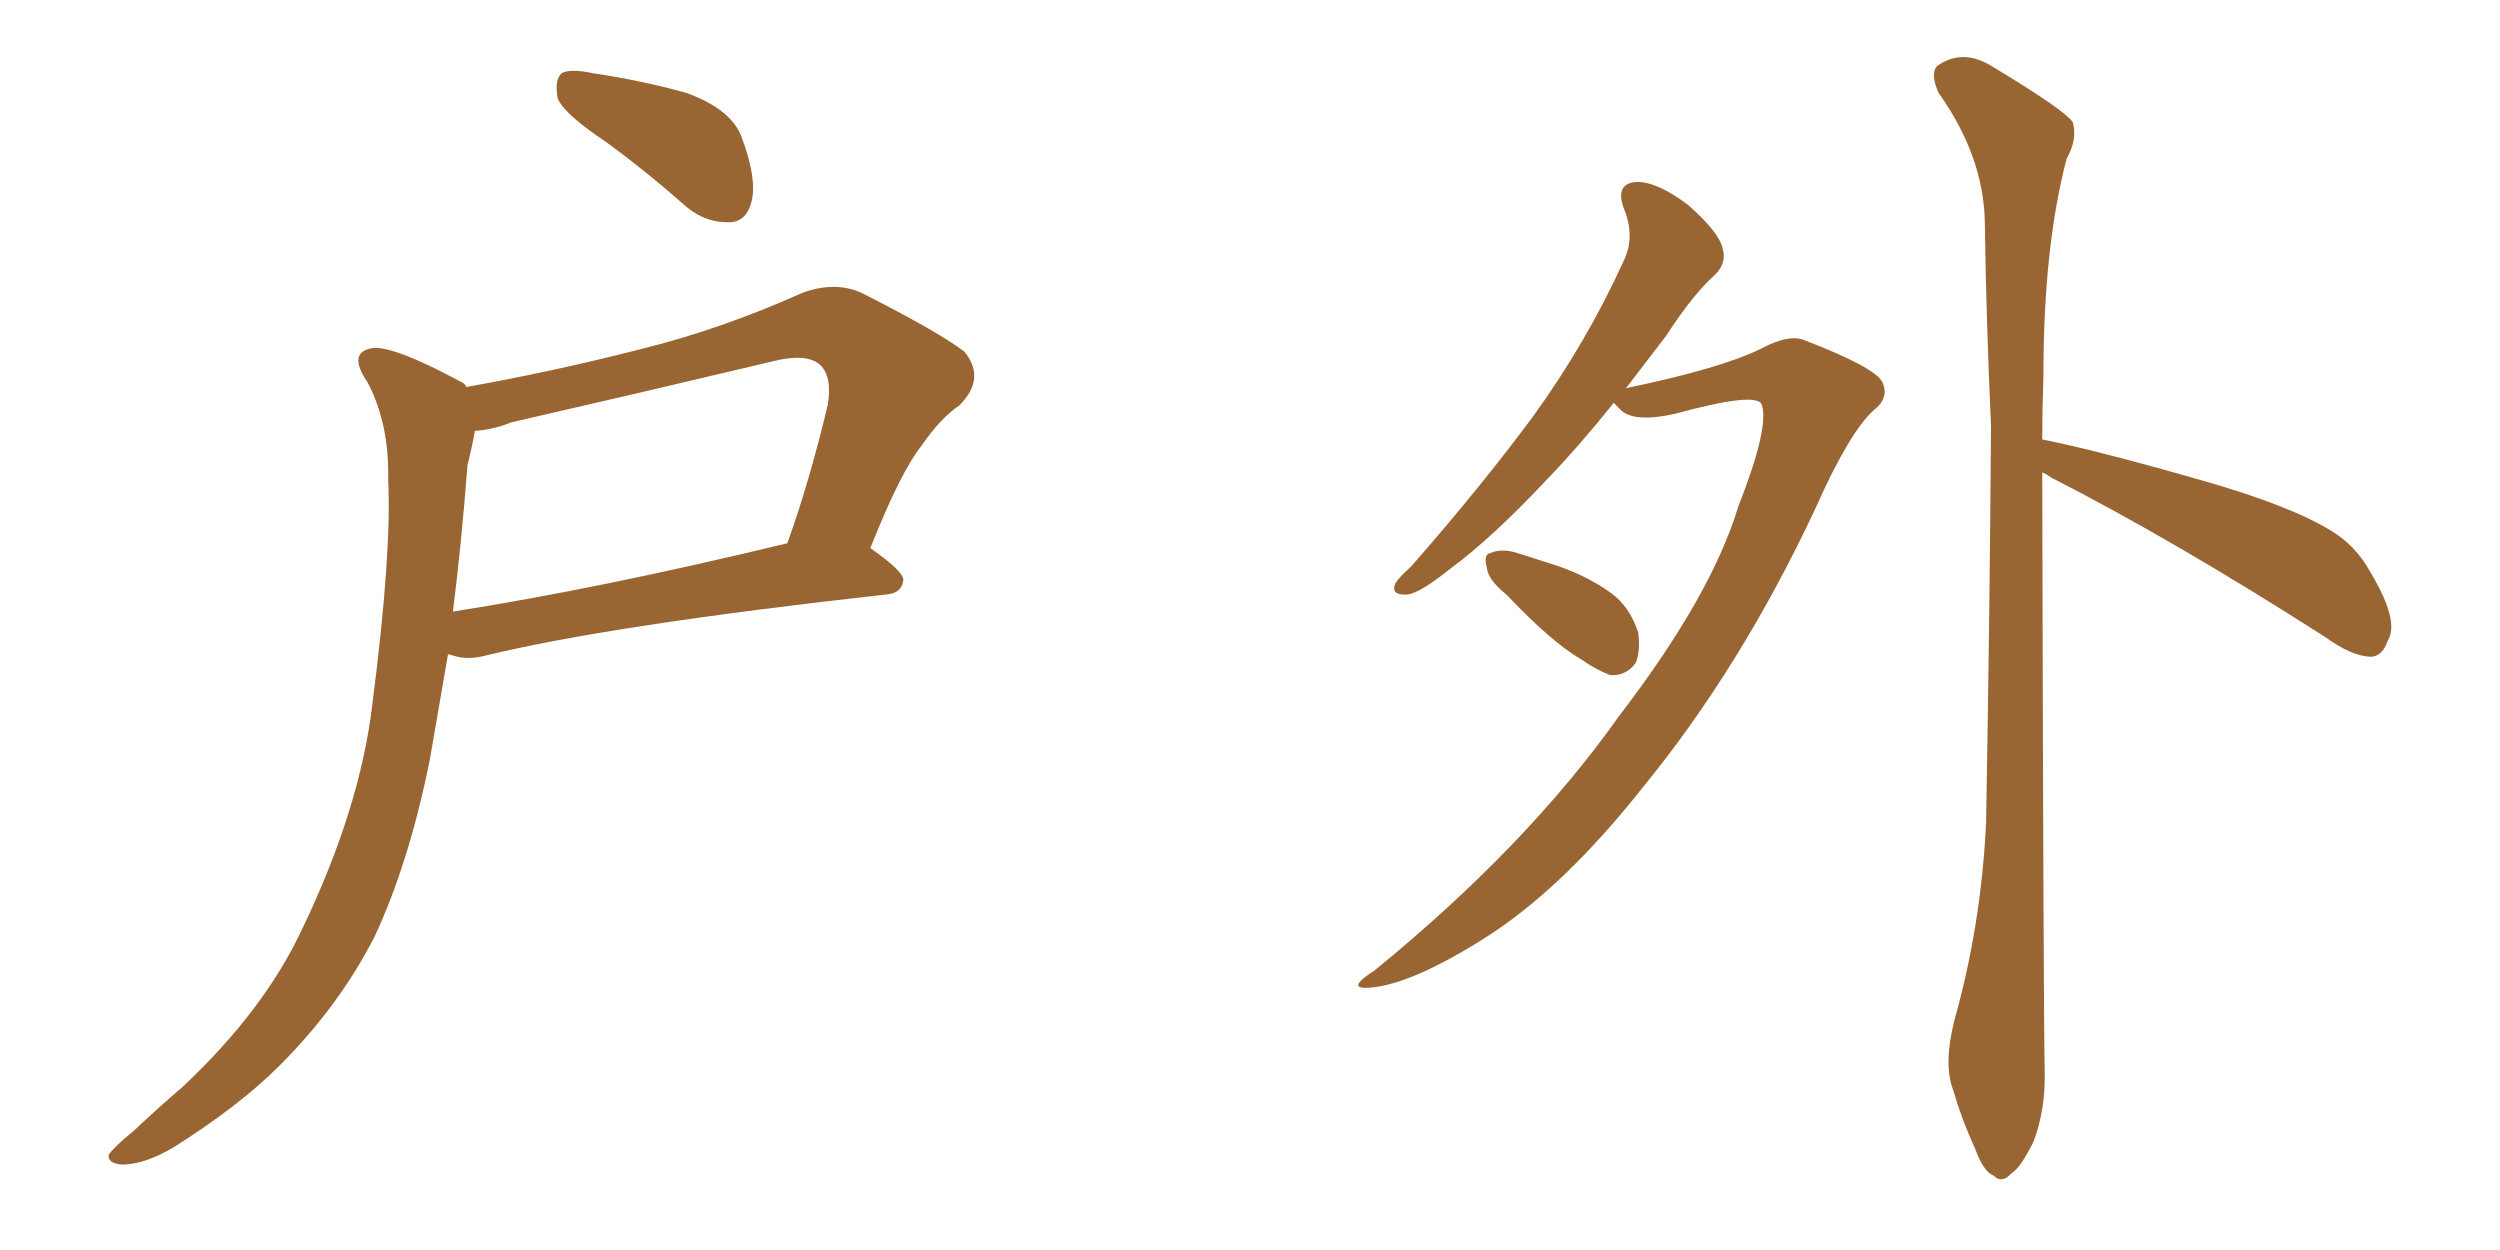 <svg xmlns="http://www.w3.org/2000/svg" xmlns:xlink="http://www.w3.org/1999/xlink" width="300" height="150"><path fill="#996633" padding="10" d="M72.66 16.99L72.66 16.99Q67.82 13.77 66.94 11.87L66.94 11.87Q66.50 9.67 67.38 8.79L67.38 8.79Q68.41 8.20 71.19 8.79L71.19 8.79Q77.05 9.67 82.32 11.13L82.32 11.13Q87.60 13.04 88.92 16.26L88.92 16.26Q90.82 21.24 90.23 24.02L90.23 24.02Q89.65 26.51 87.74 26.66L87.74 26.66Q84.81 26.81 82.47 24.90L82.47 24.90Q77.49 20.51 72.66 16.99ZM55.96 46.44L55.96 46.44Q66.65 44.53 76.90 41.89L76.90 41.89Q86.43 39.55 96.24 35.16L96.24 35.16Q100.20 33.69 103.42 35.16L103.42 35.16Q112.65 39.84 115.72 42.19L115.72 42.19Q118.36 45.41 115.14 48.63L115.14 48.63Q112.79 50.24 110.60 53.47L110.60 53.47Q108.11 56.54 104.44 65.77L104.44 65.77Q108.40 68.55 108.40 69.58L108.40 69.58Q108.25 71.19 106.35 71.34L106.35 71.34Q73.39 75 58.30 78.66L58.30 78.66Q56.10 79.25 54.35 78.66L54.35 78.66Q53.91 78.52 53.76 78.52L53.76 78.52Q52.59 85.40 51.56 91.26L51.56 91.26Q49.07 103.56 44.97 112.35L44.97 112.35Q40.72 120.70 33.54 127.88L33.54 127.88Q28.71 132.71 20.80 137.70L20.80 137.70Q17.29 139.75 14.65 139.75L14.65 139.75Q12.89 139.60 13.04 138.57L13.04 138.57Q13.77 137.55 16.11 135.64L16.11 135.64Q18.75 133.15 21.97 130.37L21.97 130.37Q31.79 121.14 36.33 111.33L36.33 111.33Q43.21 96.97 44.68 84.52L44.68 84.52Q47.02 66.36 46.58 57.57L46.58 57.57Q46.73 50.83 44.09 45.85L44.09 45.85Q41.60 42.19 44.82 41.75L44.82 41.75Q47.46 41.60 55.08 45.70L55.08 45.70Q55.81 46.00 55.96 46.44ZM56.10 55.81L56.10 55.81L56.10 55.81Q55.37 65.33 54.35 73.39L54.35 73.39Q72.07 70.61 94.48 65.19L94.48 65.19Q97.12 57.86 99.32 48.63L99.32 48.63Q99.90 45.26 98.44 43.80L98.44 43.80Q96.83 42.33 92.72 43.36L92.72 43.36Q77.34 47.02 61.38 50.68L61.38 50.68Q59.18 51.56 56.98 51.71L56.98 51.71Q56.69 53.47 56.10 55.81ZM193.65 48.34L193.65 48.34Q189.55 53.47 185.60 57.57L185.60 57.57Q179.00 64.60 174.02 68.26L174.02 68.26Q170.36 71.19 168.90 71.34L168.90 71.34Q166.85 71.48 167.43 70.02L167.43 70.02Q167.87 69.29 169.34 67.97L169.34 67.97Q177.69 58.45 183.98 49.95L183.98 49.95Q190.43 41.02 194.82 31.35L194.82 31.35Q196.29 28.42 194.82 24.90L194.82 24.90Q193.80 21.97 196.44 21.83L196.44 21.83Q198.93 21.83 202.59 24.61L202.59 24.61Q206.25 27.83 206.69 29.74L206.69 29.74Q207.28 31.49 205.81 32.96L205.81 32.96Q203.17 35.30 199.95 40.28L199.95 40.28Q197.46 43.51 195.12 46.58L195.12 46.58Q206.40 44.24 211.23 41.89L211.23 41.89Q214.75 39.99 216.65 40.87L216.65 40.87Q225 44.09 225.88 45.85L225.88 45.85Q226.76 47.75 224.85 49.22L224.85 49.22Q221.92 51.86 217.82 61.08L217.82 61.08Q208.89 80.13 197.02 94.63L197.02 94.63Q187.50 106.64 178.27 112.50L178.27 112.50Q169.48 118.07 164.50 118.51L164.50 118.51Q161.28 118.80 164.94 116.46L164.94 116.46Q183.25 101.51 194.24 85.99L194.24 85.99Q205.37 71.48 208.59 60.79L208.59 60.79Q212.40 51.12 211.38 48.49L211.38 48.49Q210.64 47.02 200.98 49.66L200.98 49.66Q195.70 50.83 194.24 48.93L194.24 48.93Q193.80 48.49 193.65 48.34ZM180.76 71.34L180.76 71.34Q178.56 69.58 178.42 68.12L178.42 68.12Q177.98 66.50 178.86 66.36L178.86 66.36Q180.18 65.77 182.08 66.36L182.08 66.36Q183.84 66.94 185.74 67.53L185.74 67.53Q190.14 68.85 193.36 71.19L193.36 71.19Q195.56 72.80 196.58 75.88L196.58 75.88Q196.88 78.08 196.29 79.54L196.29 79.54Q195.12 81.15 193.21 81.01L193.21 81.01Q191.60 80.42 189.70 79.10L189.70 79.10Q186.18 77.05 180.76 71.34ZM245.07 56.69L245.07 56.69L245.07 56.69Q245.21 120.70 245.36 128.32L245.36 128.32Q245.51 133.01 244.04 136.96L244.04 136.96Q242.43 140.19 241.41 140.77L241.41 140.77Q240.23 142.09 239.21 141.06L239.21 141.06Q238.04 140.63 237.01 137.84L237.01 137.84Q235.40 134.33 234.38 130.81L234.38 130.81Q233.20 127.73 234.52 122.46L234.52 122.46Q237.74 111.04 238.33 98.73L238.33 98.73Q238.77 73.68 238.92 51.12L238.92 51.12Q238.33 38.09 238.18 26.66L238.18 26.66Q238.04 18.75 232.62 11.13L232.62 11.13Q231.59 8.79 232.47 7.91L232.47 7.91Q235.55 5.71 239.21 8.06L239.21 8.06Q247.71 13.18 248.73 14.65L248.73 14.65Q249.32 16.70 248.00 19.04L248.00 19.04Q245.21 29.59 245.21 45.12L245.21 45.12Q245.07 49.07 245.07 52.73L245.07 52.73Q251.66 54.05 263.96 57.57L263.96 57.57Q274.80 60.64 279.79 63.72L279.79 63.72Q282.71 65.48 284.47 68.70L284.47 68.70Q287.99 74.56 286.52 76.90L286.52 76.90Q285.94 78.66 284.62 78.81L284.62 78.81Q282.28 78.81 279.05 76.46L279.05 76.46Q260.74 64.75 246.09 57.28L246.09 57.28Q245.51 56.84 245.07 56.69Z"/></svg>